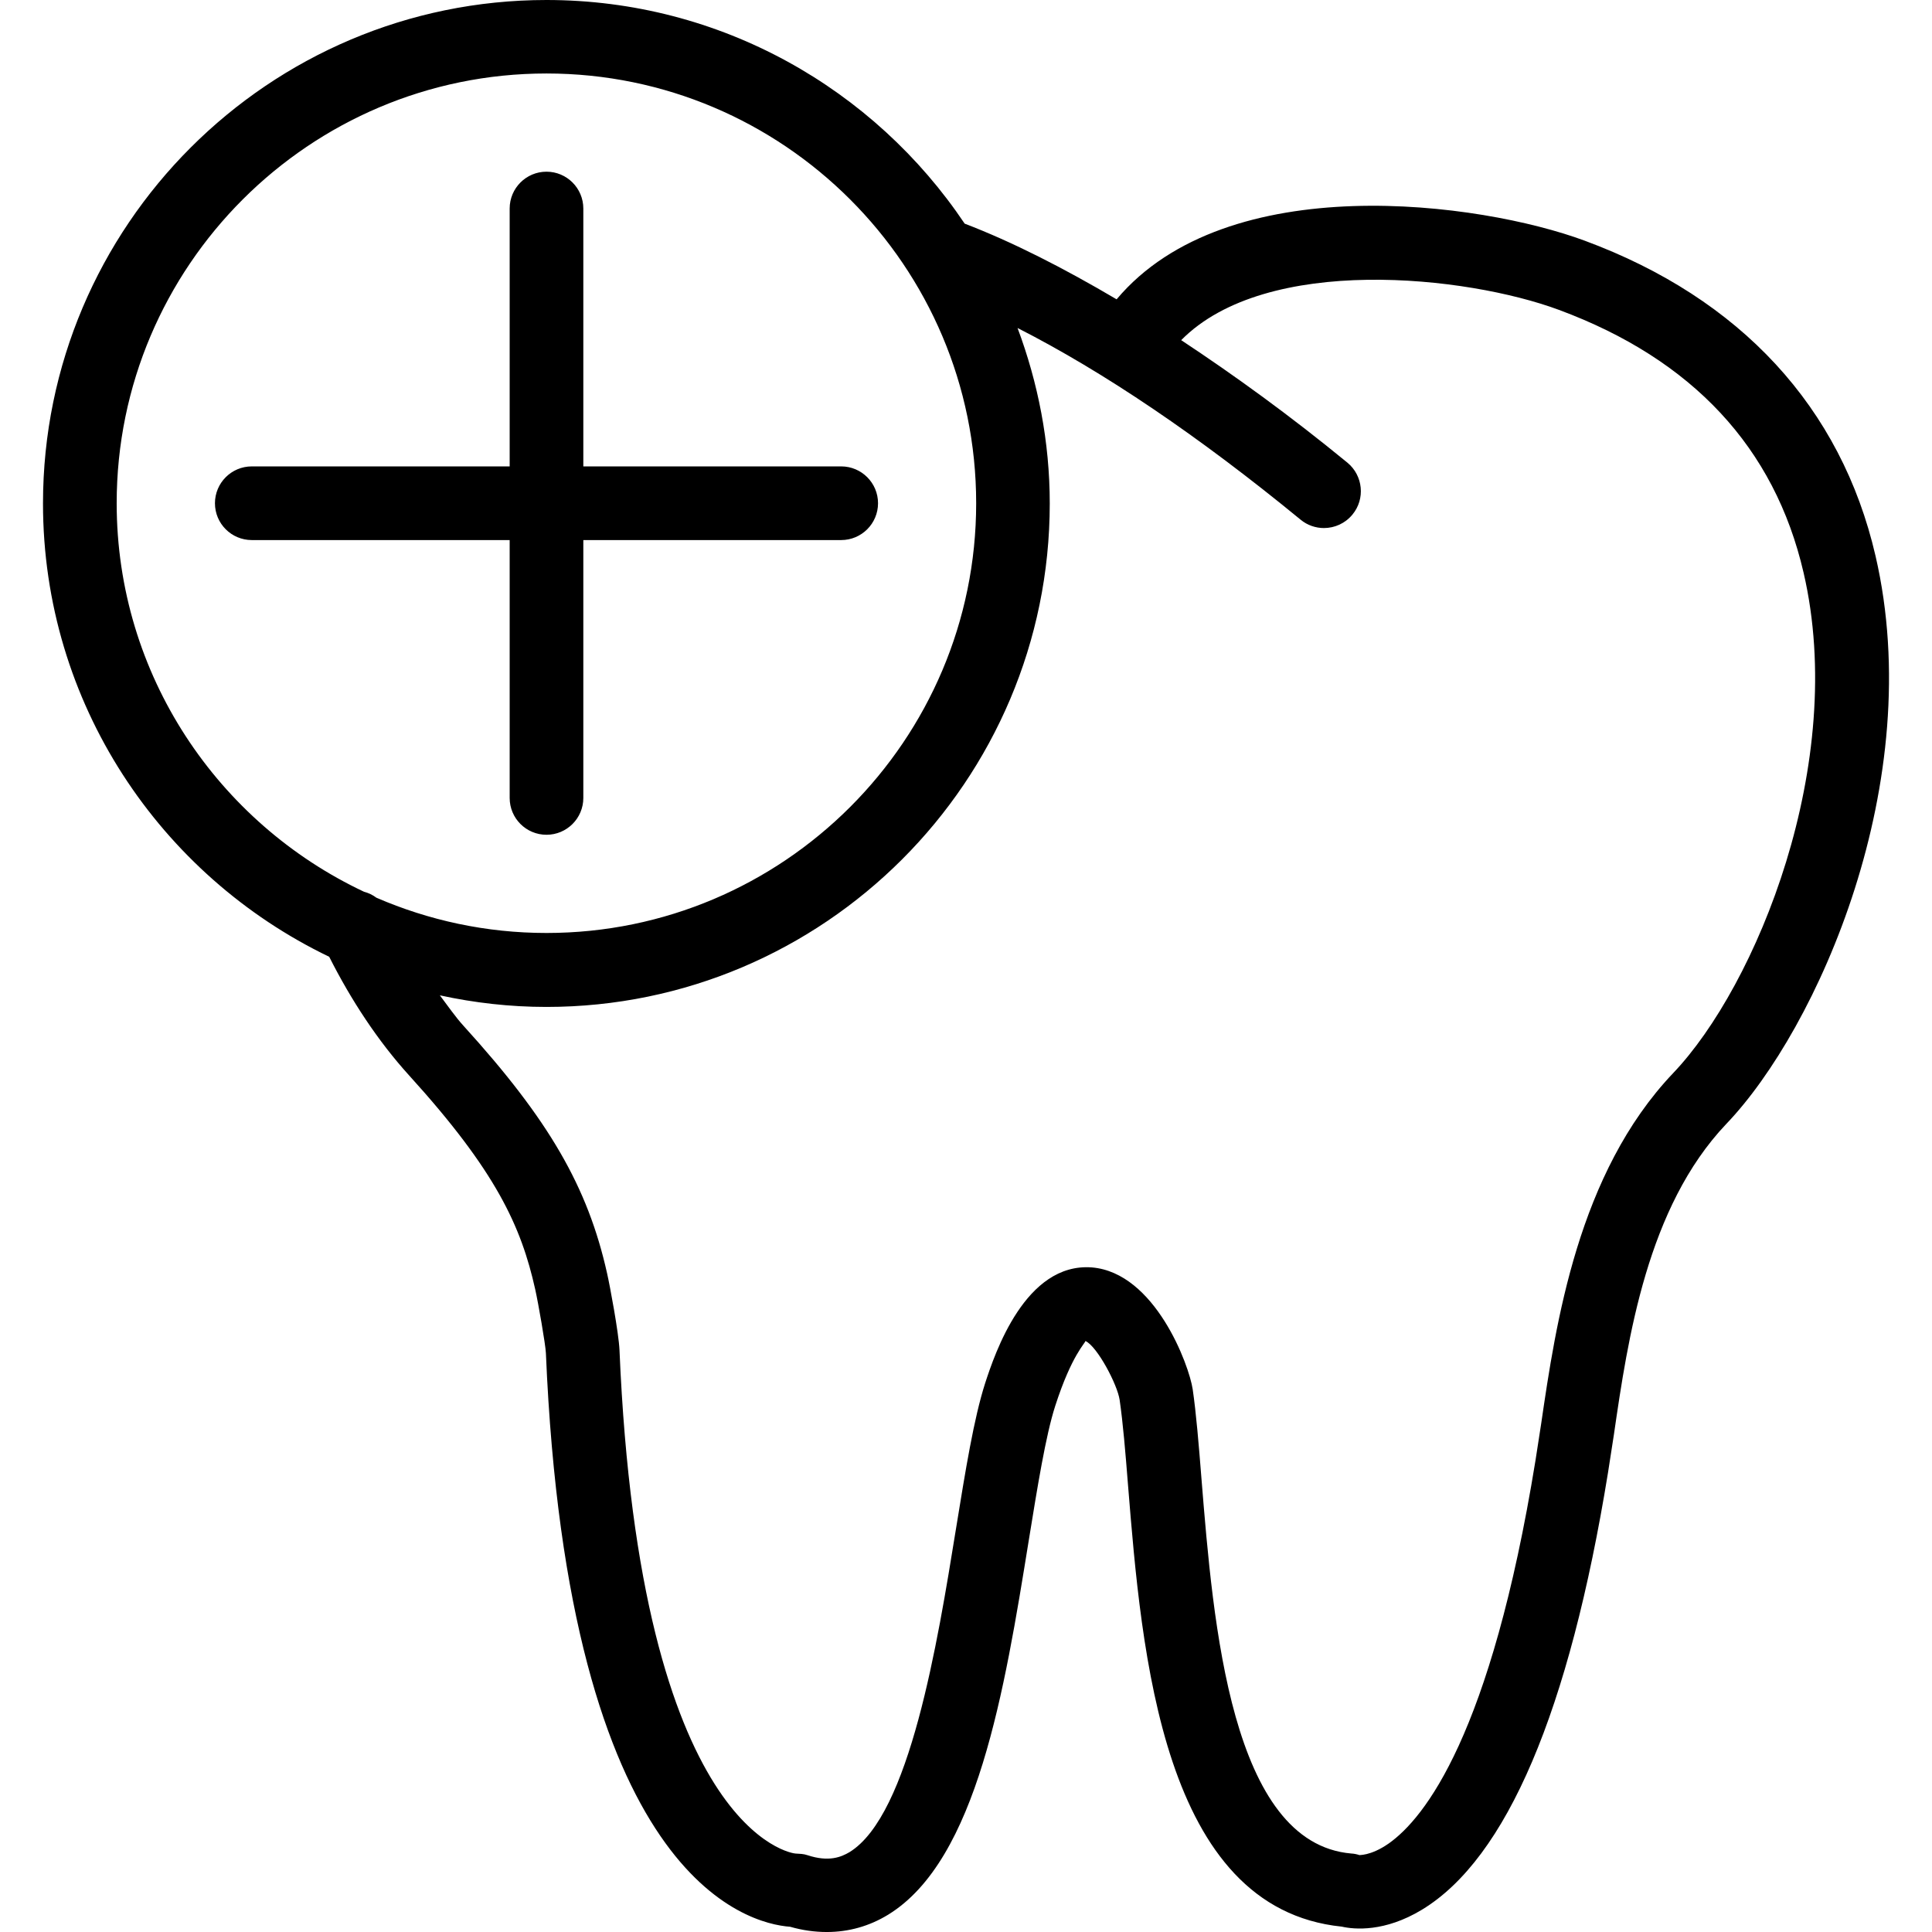 <svg xmlns="http://www.w3.org/2000/svg" xmlns:xlink="http://www.w3.org/1999/xlink" fill="#000000" id="Capa_1" width="800px" height="800px" viewBox="0 0 146.939 146.939" xml:space="preserve"><g>	<path d="M142.643,42.277c-2.614-11.297-10.266-19.584-22.116-23.971c-7.925-2.938-27.176-5.565-35.603,4.459  c-4.031-2.377-7.91-4.361-11.556-5.756C66.492,6.761,54.803,0,41.564,0C20.45,0,3.27,17.174,3.27,38.288  c0,15.19,8.916,28.301,21.768,34.481c1.665,3.303,3.716,6.421,6.086,9.032c6.602,7.271,8.512,11.464,9.582,16.263  c0.235,1.056,0.779,4.165,0.812,4.843c1.683,39.958,15.313,43.395,18.574,43.634c0.95,0.273,1.881,0.399,2.792,0.399  c1.66,0,3.238-0.443,4.667-1.319c6.77-4.156,8.849-17.062,10.688-28.443c0.667-4.098,1.288-7.989,2.016-10.249  c1.262-3.913,2.308-4.787,2.295-4.941c0.909,0.416,2.441,3.333,2.605,4.487c0.252,1.74,0.438,3.956,0.635,6.457  c1.04,12.837,2.604,32.208,16.257,33.599c0.963,0.219,3.27,0.426,6.099-1.287c6.438-3.904,11.205-15.086,14.153-33.253l0.451-2.91  c1.06-7.289,2.526-17.266,8.54-23.595C138.231,78.233,146.622,59.461,142.643,42.277z M8.874,38.274  c0-18.025,14.663-32.685,32.69-32.685c18.02,0,32.679,14.66,32.679,32.685c0,18.022-14.659,32.684-32.679,32.684  c-4.597,0-8.965-0.963-12.934-2.681c-0.287-0.214-0.604-0.366-0.946-0.455C16.589,62.594,8.874,51.33,8.874,38.274z M127.249,81.62  c-7.245,7.619-8.923,19.064-10.033,26.65l-0.435,2.811c-3.391,20.899-8.446,27.207-11.155,29.122  c-1.424,0.996-2.316,0.859-2.218,0.892c-0.209-0.07-0.42-0.115-0.635-0.125c-9.15-0.789-10.501-17.45-11.393-28.487  c-0.209-2.648-0.405-5.005-0.668-6.817c-0.274-1.85-2.867-8.865-7.661-9.271c-5.062-0.393-7.382,6.523-8.127,8.811  c-0.857,2.676-1.484,6.567-2.22,11.093c-1.401,8.656-3.513,21.745-8.089,24.563c-0.628,0.371-1.569,0.776-3.205,0.234  c-0.297-0.104-0.588-0.104-0.919-0.125c-0.138,0-11.815-1.401-13.375-38.293c-0.056-1.287-0.733-4.915-0.941-5.822  c-1.467-6.588-4.428-11.688-10.903-18.816c-0.652-0.714-1.218-1.551-1.818-2.339c2.614,0.569,5.325,0.882,8.105,0.882  c21.104,0,38.281-17.175,38.281-38.288c0-4.698-0.892-9.185-2.449-13.349c6.57,3.347,13.781,8.222,21.53,14.581  c0.515,0.426,1.149,0.634,1.767,0.634c0.816,0,1.615-0.347,2.175-1.026c0.985-1.193,0.809-2.96-0.383-3.945  c-4.385-3.598-8.576-6.629-12.643-9.319c6.479-6.566,21.715-4.908,28.729-2.303c10.15,3.762,16.407,10.479,18.605,19.983  C140.543,58.061,133.575,74.988,127.249,81.62z M19.15,41.075c-1.548,0-2.802-1.253-2.802-2.801c0-1.546,1.253-2.802,2.802-2.802  h19.613V15.86c0-1.546,1.253-2.802,2.801-2.802c1.545,0,2.801,1.256,2.801,2.802v19.612h19.612c1.546,0,2.802,1.256,2.802,2.802  c0,1.548-1.256,2.801-2.802,2.801H44.365v19.613c0,1.548-1.256,2.801-2.801,2.801c-1.548,0-2.801-1.253-2.801-2.801V41.075H19.15z"></path></g></svg>